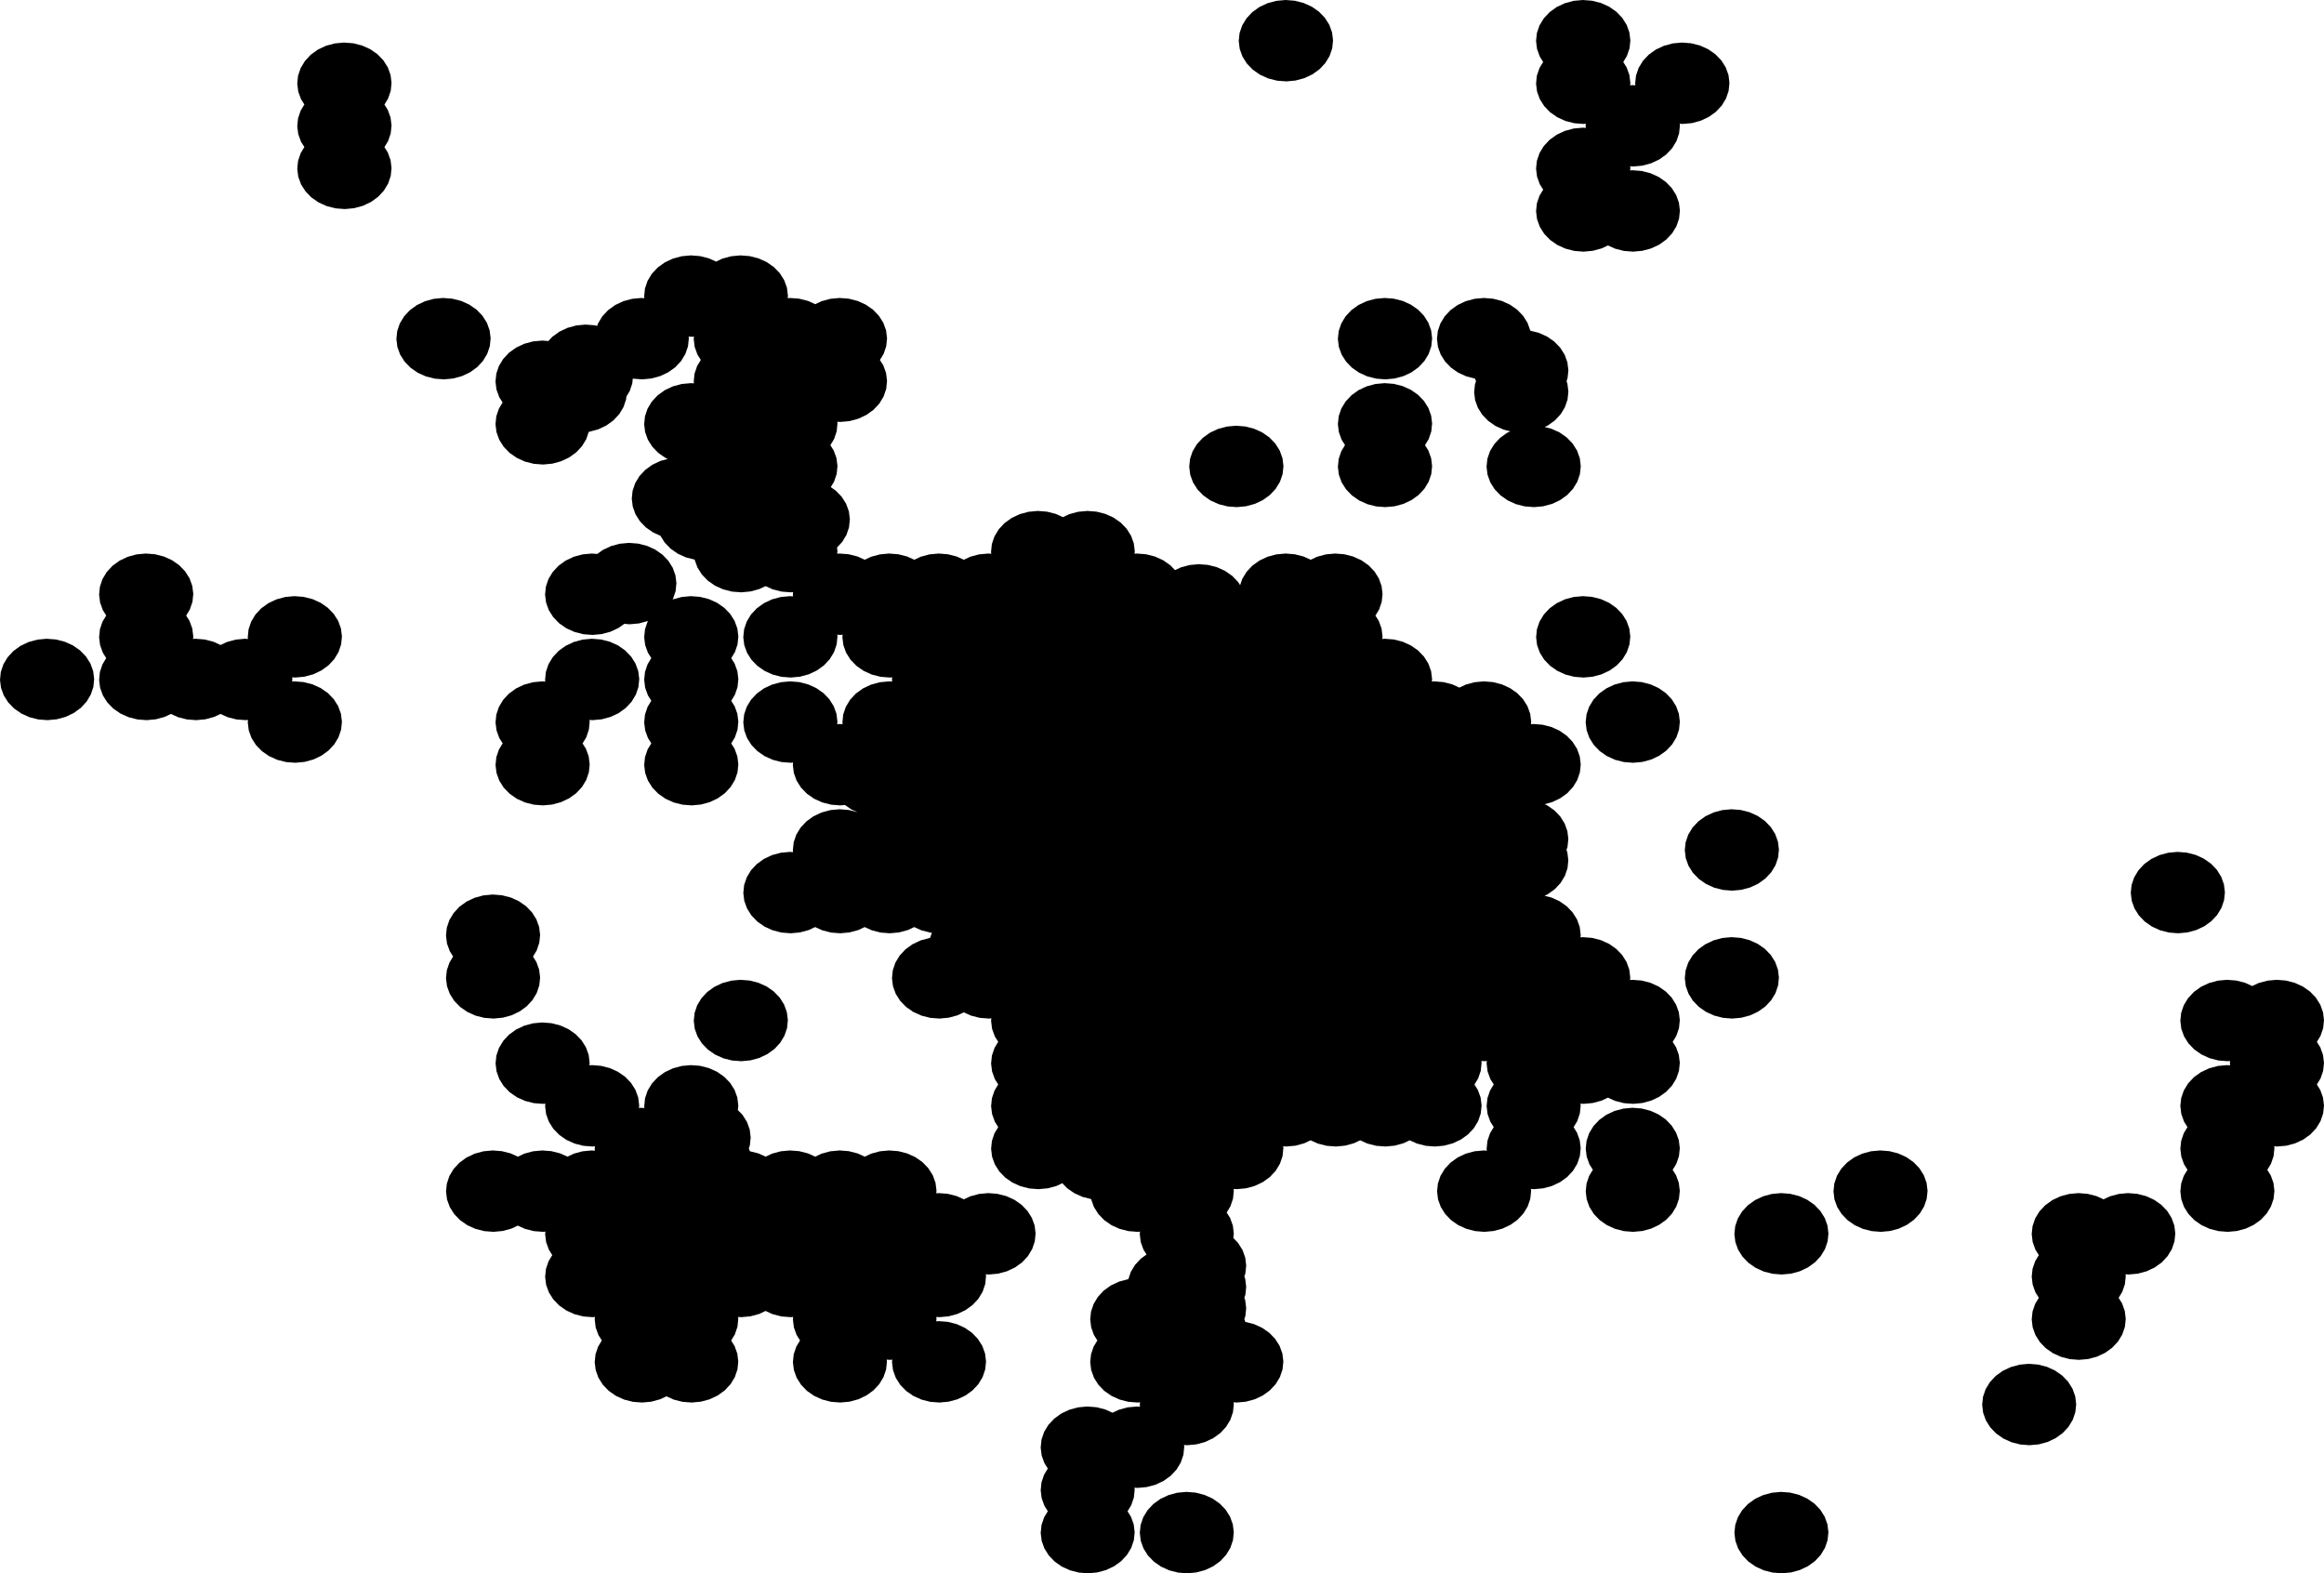<svg width="1024" height="693.176" class="wof-locality" edtf:cessation="" edtf:inception="" id="wof-%!s(int64=102027703)" mz:is_ceased="-1" mz:is_current="1" mz:is_deprecated="-1" mz:is_superseded="0" mz:is_superseding="0" mz:latitude="30.652751" mz:longitude="104.068108" mz:max_latitude="30.84052" mz:max_longitude="104.320125" mz:min_latitude="30.491728" mz:min_longitude="103.804869" mz:uri="https://data.whosonfirst.org/102/027/703/102027703.geojson" viewBox="0 0 1024.00 693.18" wof:belongsto="102191569,85632695,890516567,136253041,85669787" wof:country="CN" wof:id="102027703" wof:lastmodified="1652218103" wof:name="Chengdu" wof:parent_id="890516567" wof:path="102/027/703/102027703.geojson" wof:placetype="locality" wof:repo="sfomuseum-data-whosonfirst" wof:superseded_by="" wof:supersedes="" xmlns="http://www.w3.org/2000/svg" xmlns:edtf="x-urn:namespaces#edtf" xmlns:mz="x-urn:namespaces#mz" xmlns:wof="x-urn:namespaces#wof"><path d="M527.13 692.802,523.093 693.176,519.051 692.86,515.158 691.868,511.561 690.237,508.403 688.029,505.801 685.33,503.858 682.243,502.647 678.889,502.216 675.393,502.58 671.891,503.725 668.519,505.609 665.406,508.158 662.67,511.275 660.418,514.84 658.735,518.715 657.686,522.752 657.312,526.796 657.628,530.689 658.622,534.286 660.253,537.446 662.461,540.046 665.16,541.989 668.246,543.2 671.601,543.631 675.097,543.265 678.599,542.118 681.971,540.234 685.083,537.685 687.82,534.568 690.072,531.005 691.755,527.13 692.802 Z"/><path d="M789.112 692.806,785.075 693.176,781.033 692.856,777.14 691.86,773.547 690.225,770.391 688.015,767.793 685.314,765.854 682.225,764.647 678.869,764.22 675.373,764.59 671.871,765.74 668.501,767.628 665.389,770.18 662.654,773.3 660.404,776.868 658.725,780.745 657.682,784.781 657.312,788.826 657.632,792.719 658.63,796.312 660.263,799.468 662.475,802.065 665.176,804.005 668.264,805.211 671.621,805.637 675.119,805.267 678.618,804.116 681.989,802.228 685.101,799.675 687.834,796.554 690.083,792.989 691.763,789.112 692.806 Z"/><path d="M898.274 636.379,894.235 636.747,890.191 636.425,886.298 635.427,882.705 633.791,879.549 631.58,876.951 628.877,875.013 625.788,873.807 622.43,873.384 618.934,873.753 615.434,874.906 612.064,876.796 608.951,879.352 606.219,882.474 603.971,886.043 602.294,889.923 601.25,893.961 600.883,898.005 601.205,901.898 602.202,905.494 603.84,908.65 606.052,911.245 608.755,913.183 611.843,914.387 615.202,914.812 618.697,914.441 622.197,913.288 625.568,911.396 628.68,908.84 631.411,905.718 633.66,902.151 635.338,898.274 636.379 Z"/><path d="M789.116 561.163,785.075 561.533,781.031 561.213,777.136 560.217,773.539 558.582,770.381 556.372,767.781 553.671,765.84 550.583,764.633 547.226,764.206 543.73,764.576 540.228,765.726 536.858,767.616 533.746,770.17 531.013,773.292 528.763,776.862 527.084,780.741 526.039,784.781 525.669,788.828 525.989,792.723 526.987,796.32 528.62,799.478 530.832,802.077 533.533,804.017 536.621,805.225 539.978,805.651 543.476,805.281 546.976,804.128 550.346,802.24 553.458,799.685 556.191,796.562 558.441,792.993 560.12,789.116 561.163 Z"/><path d="M945.573 526.991,949.168 528.628,952.326 530.84,954.923 533.543,956.861 536.633,958.063 539.992,958.489 543.488,958.115 546.988,956.96 550.358,955.068 553.468,952.511 556.201,949.388 558.449,945.817 560.124,941.938 561.167,937.898 561.533,936.548 561.426,936.651 562.286,936.28 565.786,935.125 569.157,933.507 571.82,935.022 574.234,936.226 577.593,936.649 581.089,936.278 584.588,935.123 587.959,933.233 591.071,930.675 593.802,927.553 596.049,923.984 597.727,920.105 598.77,916.066 599.136,912.022 598.816,908.129 597.816,904.534 596.181,901.378 593.967,898.78 591.264,896.843 588.176,895.638 584.819,895.213 581.323,895.585 577.821,896.737 574.451,898.355 571.788,896.841 569.373,895.636 566.016,895.211 562.521,895.583 559.019,896.735 555.648,898.353 552.987,896.839 550.573,895.634 547.216,895.209 543.718,895.581 540.219,896.733 536.848,898.625 533.736,901.181 531.005,904.305 528.757,907.876 527.08,911.756 526.037,915.796 525.669,919.842 525.991,923.738 526.991,926.868 528.416,929.712 527.078,933.591 526.037,937.631 525.669,941.678 525.991,945.573 526.991 Z"/><path d="M832.78 542.367,828.74 542.735,824.693 542.415,820.798 541.417,817.203 539.781,814.043 537.571,811.446 534.869,809.504 531.78,808.298 528.424,807.872 524.928,808.242 521.426,809.393 518.055,811.285 514.943,813.84 512.211,816.963 509.963,820.532 508.284,824.411 507.24,828.454 506.871,832.5 507.191,836.395 508.188,839.992 509.824,843.15 512.036,845.75 514.739,847.689 517.827,848.896 521.184,849.321 524.679,848.949 528.181,847.797 531.552,845.907 534.662,843.351 537.395,840.229 539.644,836.659 541.322,832.78 542.367 Z"/><path d="M723.62 542.365,719.58 542.735,715.536 542.417,711.638 541.421,708.041 539.787,704.881 537.577,702.282 534.877,700.34 531.788,699.132 528.432,698.703 524.936,699.07 521.436,700.221 518.063,701.845 515.386,700.338 512.992,699.13 509.635,698.701 506.139,699.068 502.638,700.219 499.267,702.107 496.155,704.663 493.42,707.783 491.17,711.352 489.489,715.234 488.444,719.274 488.074,723.32 488.392,727.217 489.388,730.814 491.023,733.974 493.233,736.576 495.934,738.517 499.023,739.726 502.379,740.153 505.875,739.785 509.375,738.633 512.745,737.009 515.422,738.516 517.819,739.724 521.176,740.151 524.671,739.783 528.171,738.633 531.544,736.743 534.656,734.189 537.389,731.067 539.638,727.5 541.32,723.62 542.365 Z"/><path d="M259.812 468.246,259.696 469.377,260.722 469.28,264.768 469.592,268.669 470.581,272.271 472.209,275.436 474.413,278.044 477.108,279.991 480.192,281.208 483.547,281.645 487.043,281.528 488.172,282.557 488.076,283.958 488.183,283.857 487.377,284.219 483.877,285.361 480.502,287.243 477.388,289.791 474.65,292.909 472.394,296.475 470.709,300.352 469.657,304.392 469.28,308.441 469.592,312.34 470.581,315.941 472.211,319.107 474.415,321.712 477.112,323.662 480.196,324.876 483.551,325.311 487.045,325.103 489.07,327.171 491.208,329.119 494.293,330.333 497.647,330.769 501.143,330.407 504.643,329.95 505.99,330.333 507.046,330.353 507.204,334.175 508.174,337.363 509.615,340.149 508.3,344.024 507.248,348.065 506.873,352.111 507.185,356.01 508.174,359.196 509.615,361.984 508.298,365.861 507.248,369.9 506.873,373.948 507.185,377.845 508.176,381.029 509.615,383.819 508.298,387.696 507.248,391.737 506.873,395.783 507.185,399.682 508.176,403.281 509.806,406.445 512.012,409.049 514.709,410.996 517.795,412.211 521.15,412.644 524.646,412.527 525.768,413.572 525.671,417.618 525.985,421.517 526.975,424.695 528.416,427.491 527.096,431.369 526.045,435.409 525.671,439.455 525.985,443.353 526.977,446.952 528.606,450.114 530.812,452.719 533.511,454.665 536.598,455.877 539.952,456.308 543.446,455.946 546.948,454.8 550.32,452.916 553.435,450.366 556.171,447.248 558.425,443.682 560.108,439.805 561.157,435.767 561.533,434.372 561.424,434.473 562.246,434.109 565.746,432.965 569.119,431.081 572.235,428.533 574.972,425.415 577.223,421.849 578.909,417.974 579.958,413.936 580.333,412.535 580.224,412.638 581.047,412.521 582.176,413.572 582.078,417.618 582.392,421.513 583.382,425.113 585.014,428.274 587.22,430.878 589.917,432.824 593.003,434.036 596.358,434.469 599.853,434.105 603.353,432.961 606.726,431.079 609.842,428.529 612.578,425.413 614.83,421.847 616.515,417.972 617.565,413.936 617.94,409.891 617.626,405.994 616.635,402.397 615.005,399.235 612.799,396.632 610.102,394.686 607.016,393.472 603.661,393.039 600.167,393.156 599.038,392.102 599.136,390.699 599.027,390.801 599.849,390.439 603.351,389.294 606.724,387.412 609.838,384.865 612.574,381.748 614.828,378.185 616.513,374.31 617.565,370.271 617.94,366.227 617.626,362.33 616.637,358.733 615.007,355.571 612.801,352.965 610.104,351.02 607.02,349.805 603.665,349.37 600.169,349.732 596.67,350.877 593.295,352.514 590.586,351.018 588.215,349.803 584.861,349.368 581.365,349.485 580.236,348.44 580.333,344.394 580.019,340.497 579.03,337.309 577.587,334.523 578.905,330.645 579.956,326.609 580.333,325.2 580.224,325.301 581.039,324.942 584.541,323.797 587.913,322.157 590.63,323.65 592.995,324.864 596.35,325.299 599.843,324.94 603.345,323.795 606.718,321.915 609.834,319.367 612.57,316.251 614.826,312.688 616.511,308.814 617.563,304.776 617.94,300.732 617.628,296.834 616.639,293.641 615.194,290.856 616.511,286.981 617.563,282.945 617.94,278.9 617.628,275.003 616.639,271.404 615.011,268.24 612.807,265.635 610.11,263.687 607.026,262.473 603.671,262.036 600.177,262.395 596.676,263.538 593.303,265.178 590.584,263.685 588.221,262.471 584.869,262.034 581.373,262.151 580.236,261.113 580.333,257.067 580.021,253.17 579.032,249.571 577.406,246.407 575.2,243.8 572.505,241.852 569.421,240.636 566.066,240.198 562.572,240.558 559.071,241.701 555.698,243.341 552.979,241.85 550.62,240.634 547.266,240.196 543.772,240.314 542.637,239.28 542.733,235.234 542.423,231.337 541.435,228.139 539.988,225.363 541.302,221.487 542.355,217.449 542.733,213.403 542.423,209.504 541.435,205.905 539.807,202.739 537.603,200.131 534.908,198.182 531.824,196.965 528.471,196.526 524.975,196.886 521.476,198.027 518.101,199.907 514.985,202.455 512.246,205.569 509.991,209.134 508.304,213.011 507.25,217.05 506.873,221.096 507.183,224.995 508.17,228.195 509.617,230.969 508.304,234.847 507.25,238.885 506.873,242.933 507.183,246.832 508.172,250.028 509.617,252.806 508.302,256.682 507.25,260.722 506.873,262.127 506.98,262.026 506.175,262.143 505.044,261.113 505.142,257.065 504.83,253.166 503.842,249.565 502.214,246.401 500.01,243.794 497.313,241.844 494.229,240.628 490.876,240.191 487.381,240.306 486.252,239.282 486.347,235.234 486.037,231.335 485.049,227.732 483.422,224.566 481.218,221.958 478.523,220.009 475.439,218.793 472.084,218.355 468.59,218.713 465.088,219.856 461.716,221.738 458.6,224.286 455.861,227.402 453.605,230.967 451.918,234.845 450.865,238.885 450.487,242.933 450.799,246.834 451.787,250.435 453.415,253.601 455.619,256.209 458.313,258.158 461.398,259.377 464.752,259.812 468.246 Z"/><path d="M330.649 467.181,326.609 467.557,322.561 467.245,318.662 466.255,315.06 464.627,311.895 462.421,309.287 459.724,307.34 456.64,306.123 453.285,305.688 449.792,306.048 446.29,307.192 442.917,309.074 439.801,311.624 437.065,314.742 434.809,318.31 433.124,322.187 432.072,326.229 431.695,330.278 432.009,334.177 432.998,337.78 434.626,340.944 436.832,343.551 439.529,345.499 442.613,346.715 445.968,347.15 449.462,346.789 452.963,345.644 456.336,343.76 459.452,341.21 462.189,338.094 464.444,334.527 466.13,330.649 467.181 Z"/><path d="M1011.084 433.016,1014.681 434.656,1017.837 436.868,1020.437 439.573,1022.374 442.663,1023.577 446.02,1024 449.517,1023.626 453.017,1022.47 456.388,1020.856 459.037,1022.372 461.453,1023.575 464.812,1023.998 468.308,1023.624 471.81,1022.468 475.178,1020.854 477.829,1022.37 480.248,1023.573 483.605,1023.996 487.102,1023.622 490.602,1022.466 493.973,1020.572 497.083,1018.014 499.813,1014.888 502.059,1011.317 503.737,1007.435 504.778,1003.393 505.144,1002.056 505.036,1002.159 505.895,1001.787 509.395,1000.631 512.765,999.015 515.42,1000.531 517.839,1001.736 521.196,1002.157 524.691,1001.785 528.193,1000.629 531.564,998.737 534.674,996.177 537.404,993.053 539.65,989.482 541.327,985.602 542.369,981.562 542.735,977.516 542.413,973.622 541.413,970.027 539.775,966.871 537.561,964.274 534.859,962.336 531.768,961.132 528.412,960.708 524.916,961.08 521.414,962.235 518.044,963.851 515.39,962.334 512.972,961.13 509.615,960.707 506.117,961.078 502.618,962.233 499.247,963.849 496.594,962.332 494.177,961.128 490.819,960.705 487.323,961.076 483.823,962.231 480.453,964.125 477.342,966.683 474.61,969.809 472.362,973.38 470.687,977.261 469.645,981.304 469.278,982.639 469.385,982.536 468.528,982.649 467.459,981.562 467.559,977.516 467.235,973.618 466.237,970.023 464.597,966.865 462.386,964.266 459.683,962.328 456.592,961.124 453.236,960.701 449.738,961.072 446.238,962.229 442.868,964.121 439.757,966.681 437.025,969.807 434.779,973.378 433.102,977.261 432.06,981.304 431.695,985.352 432.017,989.249 433.016,992.367 434.437,995.215 433.102,999.096 432.06,1003.139 431.695,1007.187 432.017,1011.084 433.016 Z"/><path d="M767.287 448.398,763.244 448.768,759.196 448.448,755.299 447.452,751.7 445.819,748.54 443.607,745.938 440.906,743.997 437.82,742.788 434.463,742.361 430.967,742.729 427.466,743.881 424.095,745.771 420.983,748.327 418.248,751.449 415.999,755.021 414.319,758.902 413.274,762.946 412.904,766.994 413.224,770.892 414.22,774.491 415.855,777.651 418.065,780.252 420.768,782.194 423.857,783.402 427.211,783.829 430.709,783.46 434.209,782.307 437.579,780.417 440.691,777.861 443.424,774.737 445.674,771.168 447.353,767.287 448.398 Z"/><path d="M221.489 448.389,217.449 448.766,213.401 448.456,209.502 447.468,205.899 445.841,202.733 443.639,200.123 440.942,198.172 437.859,196.955 434.505,196.516 431.011,196.876 427.509,198.019 424.135,199.656 421.42,198.17 419.071,196.953 415.718,196.514 412.223,196.874 408.721,198.017 405.348,199.897 402.232,202.445 399.493,205.563 397.236,209.128 395.551,213.007 394.497,217.05 394.118,221.098 394.43,224.999 395.417,228.604 397.045,231.77 399.249,234.379 401.944,236.329 405.028,237.547 408.381,237.985 411.877,237.625 415.378,236.482 418.751,234.843 421.466,236.329 423.815,237.545 427.169,237.983 430.663,237.623 434.165,236.48 437.54,234.598 440.654,232.05 443.392,228.934 445.65,225.369 447.335,221.489 448.389 Z"/><path d="M963.773 410.827,959.731 411.195,955.682 410.873,951.785 409.873,948.188 408.236,945.028 406.024,942.429 403.321,940.489 400.231,939.285 396.874,938.859 393.376,939.233 389.877,940.388 386.506,942.282 383.396,944.841 380.663,947.968 378.416,951.541 376.74,955.424 375.697,959.468 375.331,963.517 375.653,967.414 376.653,971.013 378.29,974.171 380.502,976.77 383.207,978.71 386.295,979.914 389.654,980.338 393.15,979.964 396.65,978.809 400.02,976.915 403.132,974.356 405.863,971.23 408.111,967.656 409.786,963.773 410.827 Z"/><path d="M767.287 392.041,763.244 392.411,759.196 392.091,755.297 391.095,751.698 389.461,748.536 387.249,745.934 384.549,743.991 381.46,742.782 378.105,742.355 374.61,742.723 371.108,743.875 367.737,745.765 364.625,748.323 361.891,751.447 359.641,755.019 357.962,758.902 356.916,762.944 356.547,766.994 356.867,770.894 357.862,774.495 359.498,777.655 361.708,780.258 364.409,782.2 367.497,783.408 370.854,783.835 374.349,783.466 377.851,782.313 381.222,780.423 384.334,777.865 387.066,774.741 389.316,771.17 390.996,767.287 392.041 Z"/><path d="M723.624 335.699,719.582 336.069,715.532 335.751,711.63 334.755,708.029 333.122,704.867 330.912,702.264 328.211,700.32 325.122,699.11 321.768,698.681 318.272,699.048 314.77,700.201 311.4,702.091 308.287,704.647 305.553,707.773 303.303,711.344 301.622,715.228 300.577,719.274 300.207,723.324 300.525,727.225 301.521,730.826 303.154,733.988 305.364,736.592 308.065,738.535 311.153,739.746 314.51,740.173 318.006,739.805 321.505,738.653 324.878,736.763 327.99,734.205 330.723,731.081 332.973,727.508 334.654,723.624 335.699 Z"/><path d="M25.007 316.909,20.965 317.29,16.912 316.982,13.009 315.998,9.402 314.375,6.23 312.173,3.619 309.48,1.663 306.398,0.441 303.045,0 299.551,0.354 296.049,1.494 292.675,3.373 289.559,5.92 286.816,9.037 284.558,12.604 282.869,16.483 281.812,20.525 281.432,24.578 281.738,28.483 282.724,32.09 284.348,35.262 286.55,37.875 289.243,39.829 292.325,41.051 295.678,41.492 299.171,41.134 302.673,39.996 306.048,38.116 309.166,35.57 311.904,32.452 314.164,28.886 315.853,25.007 316.909 Z"/><path d="M281.665 299.191,281.303 302.693,280.16 306.066,278.276 309.182,275.727 311.92,272.606 314.174,269.037 315.861,265.158 316.913,261.113 317.29,259.73 317.185,259.828 317.966,259.468 321.468,258.325 324.842,256.688 327.549,258.172 329.896,259.388 333.251,259.826 336.745,259.466 340.246,258.323 343.621,256.439 346.735,253.889 349.474,250.771 351.729,247.204 353.416,243.325 354.468,239.282 354.845,235.232 354.535,231.329 353.548,227.726 351.92,224.558 349.716,221.947 347.021,219.997 343.937,218.779 340.584,218.341 337.088,218.699 333.587,219.842 330.214,221.48 327.505,219.995 325.158,218.777 321.806,218.338 318.31,218.697 314.808,219.84 311.435,221.724 308.319,224.274 305.581,227.392 303.325,230.961 301.638,234.841 300.584,238.885 300.207,240.268 300.314,240.171 299.531,240.53 296.029,241.673 292.657,243.557 289.541,246.107 286.802,249.227 284.546,252.794 282.861,256.676 281.808,260.72 281.43,264.772 281.742,268.675 282.73,272.28 284.358,275.45 286.562,278.06 289.258,280.011 292.343,281.228 295.698,281.665 299.191 Z"/><path d="M701.795 298.146,697.749 298.518,693.699 298.2,689.797 297.204,686.196 295.57,683.032 293.36,680.427 290.662,678.483 287.573,677.273 284.217,676.844 280.721,677.211 277.221,678.362 273.848,680.252 270.736,682.81 268.002,685.934 265.752,689.507 264.071,693.392 263.025,697.437 262.654,701.489 262.974,705.39 263.967,708.993 265.601,712.157 267.811,714.761 270.512,716.704 273.6,717.915 276.957,718.344 280.452,717.974 283.952,716.823 287.325,714.931 290.437,712.376 293.17,709.25 295.421,705.678 297.101,701.795 298.146 Z"/><path d="M85.16 280.401,85.047 281.524,86.033 281.43,90.085 281.74,93.99 282.726,97.192 284.169,99.946 282.865,103.826 281.812,107.87 281.43,109.263 281.538,109.166 280.767,109.523 277.267,110.664 273.892,112.546 270.776,115.094 268.035,118.212 265.778,121.78 264.091,125.661 263.035,129.705 262.656,133.757 262.966,137.663 263.951,141.27 265.577,144.439 267.781,147.051 270.476,149.004 273.558,150.225 276.911,150.664 280.407,150.304 283.909,149.163 287.281,147.281 290.397,144.732 293.138,141.615 295.393,138.046 297.083,134.167 298.136,130.123 298.516,128.729 298.408,128.827 299.179,128.711 300.3,129.705 300.207,133.757 300.517,137.661 301.503,141.268 303.13,144.435 305.332,147.047 308.027,149 311.11,150.221 314.464,150.66 317.958,150.3 321.46,149.159 324.832,147.277 327.948,144.73 330.689,141.611 332.945,138.044 334.634,134.165 335.687,130.123 336.067,126.072 335.759,122.169 334.771,118.564 333.145,115.394 330.943,112.783 328.249,110.829 325.166,109.609 321.813,109.17 318.32,109.285 317.197,108.291 317.29,104.241 316.982,100.336 315.996,97.134 314.552,94.382 315.855,90.502 316.911,86.46 317.29,82.408 316.982,78.505 315.996,75.301 314.552,72.551 315.855,68.671 316.909,64.627 317.29,60.577 316.982,56.674 315.996,53.067 314.373,49.897 312.171,47.283 309.476,45.33 306.394,44.108 303.041,43.666 299.547,44.022 296.045,45.163 292.671,46.804 289.95,45.328 287.619,44.106 284.266,43.664 280.772,44.02 277.271,45.161 273.896,46.802 271.175,45.326 268.846,44.104 265.494,43.662 262,44.018 258.498,45.159 255.124,47.039 252.007,49.587 249.267,52.705 247.009,56.272 245.32,60.153 244.265,64.198 243.883,68.25 244.191,72.155 245.177,75.764 246.802,78.934 249.004,81.547 251.697,83.503 254.78,84.723 258.134,85.162 261.628,84.807 265.13,83.666 268.502,82.024 271.225,83.501 273.554,84.721 276.907,85.16 280.401 Z"/><path d="M288.66 242.118,291.828 244.322,294.44 247.019,296.391 250.103,297.607 253.456,298.045 256.952,297.683 260.454,296.538 263.826,296.349 264.14,296.467 264.085,300.348 263.033,304.392 262.656,308.444 262.968,312.348 263.957,315.953 265.585,319.121 267.789,321.732 270.486,323.682 273.57,324.898 276.925,325.333 280.421,324.973 283.92,323.827 287.295,322.193 289.996,323.68 292.347,324.896 295.7,325.331 299.195,324.971 302.697,323.827 306.07,322.191 308.772,323.678 311.123,324.894 314.476,325.329 317.972,324.969 321.474,323.825 324.846,322.189 327.549,323.676 329.902,324.892 333.255,325.327 336.75,324.967 340.252,323.823 343.625,321.939 346.739,319.387 349.478,316.269 351.733,312.699 353.418,308.82 354.47,304.778 354.847,300.728 354.533,296.824 353.546,293.221 351.918,290.053 349.712,287.446 347.017,285.494 343.933,284.278 340.578,283.841 337.082,284.203 333.583,285.345 330.208,286.981 327.505,285.492 325.154,284.276 321.8,283.839 318.304,284.201 314.804,285.345 311.43,286.979 308.729,285.49 306.378,284.274 303.023,283.837 299.527,284.199 296.027,285.343 292.653,286.975 289.952,285.49 287.601,284.272 284.248,283.835 280.753,284.197 277.253,285.341 273.878,285.53 273.566,285.413 273.62,281.532 274.673,277.487 275.049,275.049 274.862,272.608 276.627,269.039 278.314,265.158 279.365,261.113 279.743,257.061 279.431,253.158 278.443,249.553 276.816,246.383 274.612,243.774 271.917,241.822 268.832,240.604 265.478,240.167 261.984,240.526 258.482,241.669 255.11,243.553 251.993,246.103 249.255,249.223 246.999,252.794 245.312,256.676 244.261,260.72 243.883,263.158 244.07,265.601 242.305,269.17 240.62,273.052 239.567,277.098 239.189,281.15 239.501,285.053 240.491,288.66 242.118 Z"/><path d="M548.973 223.061,544.927 223.435,540.874 223.119,536.971 222.127,533.366 220.496,530.2 218.288,527.593 215.589,525.645 212.503,524.431 209.148,523.998 205.652,524.363 202.152,525.512 198.78,527.402 195.666,529.958 192.931,533.082 190.677,536.655 188.996,540.539 187.947,544.587 187.573,548.639 187.889,552.544 188.883,556.149 190.514,559.315 192.722,561.923 195.421,563.87 198.508,565.082 201.862,565.516 205.358,565.148 208.86,563.999 212.23,562.109 215.345,559.554 218.079,556.429 220.333,552.858 222.014,548.973 223.061 Z"/><path d="M614.468 223.063,610.422 223.435,606.37 223.119,602.467 222.125,598.864 220.494,595.698 218.284,593.09 215.585,591.143 212.499,589.93 209.142,589.499 205.648,589.867 202.146,591.016 198.774,592.637 196.105,591.143 193.732,589.928 190.377,589.497 186.882,589.865 183.382,591.014 180.009,592.904 176.895,595.461 174.16,598.587 171.909,602.161 170.227,606.046 169.18,610.094 168.808,614.146 169.124,618.052 170.118,621.657 171.752,624.823 173.96,627.43 176.659,629.376 179.747,630.588 183.102,631.019 186.597,630.651 190.099,629.501 193.47,627.879 196.141,629.374 198.512,630.586 201.868,631.017 205.364,630.649 208.864,629.499 212.236,627.609 215.349,625.051 218.083,621.927 220.335,618.354 222.016,614.468 223.063 Z"/><path d="M199.666 166.763,195.62 167.143,191.566 166.833,187.659 165.845,184.05 164.22,180.88 162.016,178.266 159.321,176.313 156.236,175.093 152.884,174.653 149.39,175.011 145.888,176.156 142.514,178.038 139.398,180.59 136.659,183.71 134.403,187.281 132.716,191.164 131.663,195.213 131.283,199.267 131.593,203.174 132.581,206.783 134.209,209.955 136.411,212.568 139.107,214.522 142.19,215.74 145.544,216.179 149.038,215.82 152.54,214.675 155.912,212.791 159.029,210.241 161.767,207.119 164.023,203.548 165.71,199.666 166.763 Z"/><path d="M614.47 166.771,610.422 167.143,606.37 166.827,602.465 165.833,598.86 164.202,595.694 161.994,593.086 159.293,591.139 156.207,589.924 152.852,589.493 149.356,589.861 145.854,591.012 142.484,592.902 139.37,595.457 136.635,598.583 134.383,602.159 132.702,606.046 131.655,610.094 131.283,614.148 131.599,618.054 132.593,621.659 134.224,624.825 136.434,627.432 139.133,629.38 142.22,630.592 145.576,631.023 149.072,630.655 152.572,629.505 155.944,627.613 159.056,625.057 161.791,621.931 164.043,618.356 165.724,614.47 166.771 Z"/><path d="M679.964 223.065,675.918 223.435,671.865 223.117,667.962 222.123,664.359 220.49,661.193 218.282,658.588 215.581,656.642 212.495,655.432 209.138,655.001 205.642,655.368 202.141,656.521 198.77,658.411 195.658,660.969 192.923,664.095 190.671,665.448 190.035,662.503 189.284,658.9 187.651,655.734 185.443,653.127 182.742,651.181 179.656,649.969 176.299,649.539 172.803,649.907 169.303,650.356 167.99,649.969 166.919,649.955 166.807,646.129 165.831,642.524 164.2,639.358 161.99,636.751 159.291,634.803 156.205,633.593 152.848,633.161 149.352,633.529 145.852,634.68 142.48,636.57 139.368,639.128 136.633,642.256 134.381,645.831 132.7,649.716 131.653,653.764 131.281,657.819 131.599,661.724 132.595,665.329 134.226,668.497 136.436,671.102 139.137,673.048 142.224,674.26 145.58,674.274 145.691,678.1 146.665,681.705 148.299,684.871 150.509,687.478 153.208,689.424 156.296,690.634 159.653,691.063 163.148,690.696 166.648,690.246 167.962,690.634 169.033,691.063 172.529,690.696 176.031,689.543 179.401,687.651 182.513,685.093 185.248,681.967 187.5,680.612 188.136,683.557 188.887,687.162 190.52,690.326 192.728,692.933 195.429,694.877 198.518,696.089 201.872,696.519 205.368,696.149 208.87,694.998 212.24,693.106 215.354,690.549 218.087,687.422 220.339,683.849 222.018,679.964 223.065 Z"/><path d="M334.189 113.824,337.798 115.454,340.968 117.658,343.579 120.355,345.531 123.439,346.749 126.794,347.184 130.289,347.071 131.375,348.063 131.283,352.119 131.595,356.024 132.585,359.196 134.018,361.966 132.71,365.851 131.659,369.9 131.283,373.954 131.595,377.859 132.587,381.468 134.214,384.638 136.42,387.247 139.117,389.199 142.204,390.415 145.558,390.85 149.052,390.487 152.554,389.34 155.926,387.71 158.615,389.197 160.964,390.413 164.319,390.848 167.815,390.485 171.317,389.338 174.689,387.452 177.803,384.898 180.54,381.776 182.794,378.203 184.479,374.32 185.53,370.273 185.906,368.916 185.8,369.011 186.577,368.65 190.077,367.503 193.45,365.873 196.145,367.358 198.494,368.574 201.848,369.009 205.342,368.648 208.844,367.501 212.216,366.04 214.629,368.254 216.171,370.864 218.868,372.815 221.953,374.031 225.307,374.467 228.803,374.103 232.303,372.958 235.677,371.072 238.791,368.801 241.226,369.005 242.879,368.892 243.976,369.9 243.883,373.952 244.195,377.855 245.185,381.029 246.62,383.807 245.308,387.691 244.259,391.735 243.883,395.787 244.195,399.692 245.187,402.862 246.62,405.642 245.308,409.526 244.257,413.572 243.883,417.624 244.195,421.527 245.187,424.695 246.62,427.479 245.306,431.361 244.257,435.407 243.883,436.766 243.988,436.667 243.197,437.031 239.696,438.179 236.323,440.065 233.209,442.619 230.472,445.741 228.219,449.315 226.535,453.198 225.486,457.242 225.11,461.296 225.424,465.2 226.416,468.364 227.847,471.15 226.533,475.033 225.486,479.079 225.11,483.132 225.426,487.035 226.418,490.64 228.048,493.806 230.256,496.415 232.955,498.363 236.039,499.577 239.396,500.008 242.889,499.895 243.976,500.914 243.881,504.967 244.197,508.87 245.189,512.475 246.82,515.641 249.028,517.736 251.197,520.281 249.996,524.165 248.949,528.209 248.575,532.261 248.891,536.164 249.883,539.767 251.515,542.933 253.722,545.541 256.421,546.423 257.818,547.353 255.086,549.241 251.972,551.797 249.237,554.921 246.985,558.492 245.302,562.376 244.255,566.422 243.881,570.474 244.199,574.377 245.191,577.529 246.62,580.327 245.302,584.213 244.255,588.257 243.881,592.309 244.199,596.212 245.193,599.816 246.824,602.981 249.032,605.587 251.731,607.534 254.82,608.745 258.174,609.176 261.67,608.81 265.172,607.66 268.542,606.036 271.219,607.532 273.592,608.743 276.947,609.174 280.443,609.061 281.526,610.094 281.43,614.144 281.746,618.048 282.74,621.649 284.374,624.815 286.582,627.42 289.282,629.366 292.369,630.576 295.723,631.007 299.219,630.892 300.302,631.929 300.207,635.982 300.523,639.883 301.519,643.031 302.945,645.839 301.624,649.72 300.579,653.766 300.207,657.817 300.523,661.718 301.519,665.319 303.152,668.483 305.36,671.088 308.061,673.032 311.149,674.242 314.504,674.672 318,674.558 319.081,675.602 318.985,679.652 319.303,683.553 320.297,687.154 321.931,690.318 324.141,692.921 326.841,694.865 329.928,696.075 333.285,696.505 336.78,696.135 340.282,694.984 343.653,693.094 346.765,690.539 349.499,687.414 351.749,683.843 353.43,680.604 354.303,681.693 354.798,684.857 357.008,687.46 359.706,689.404 362.795,690.612 366.152,691.041 369.647,690.674 373.147,690.225 374.467,690.612 375.542,691.041 379.038,690.674 382.539,689.521 385.91,687.633 389.024,685.077 391.757,681.953 394.008,680.556 394.666,683.549 395.429,687.15 397.063,690.312 399.273,692.914 401.974,694.857 405.062,696.067 408.417,696.497 411.912,696.381 413.002,697.437 412.904,701.487 413.224,705.384 414.218,708.983 415.853,712.145 418.061,714.749 420.762,716.69 423.851,717.899 427.207,718.328 430.703,718.213 431.792,719.274 431.695,723.322 432.013,727.219 433.008,730.818 434.644,733.98 436.854,736.582 439.555,738.523 442.641,739.732 445.998,740.159 449.494,739.791 452.995,738.639 456.366,737.017 459.041,738.521 461.434,739.73 464.79,740.157 468.286,739.789 471.786,738.637 475.158,736.749 478.27,734.193 481.003,731.071 483.253,727.502 484.934,723.622 485.979,719.58 486.349,715.534 486.031,711.636 485.035,708.488 483.607,705.67 484.932,701.789 485.977,697.749 486.349,696.385 486.242,696.487 487.075,696.119 490.576,694.968 493.947,693.345 496.628,694.849 499.019,696.058 502.375,696.485 505.871,696.117 509.371,694.968 512.743,693.078 515.855,690.525 518.59,687.405 520.84,683.835 522.521,679.958 523.566,675.918 523.938,674.546 523.829,674.65 524.665,674.282 528.167,673.133 531.538,671.245 534.65,668.692 537.385,665.571 539.636,662.002 541.318,658.125 542.363,654.084 542.735,650.04 542.417,646.143 541.423,642.546 539.789,639.386 537.579,636.784 534.88,634.841 531.792,633.631 528.437,633.201 524.942,633.569 521.44,634.718 518.069,636.606 514.955,639.157 512.221,642.28 509.971,645.847 508.29,649.726 507.242,653.766 506.871,655.136 506.978,655.034 506.143,655.4 502.642,656.551 499.271,658.174 496.59,656.67 494.199,655.462 490.843,655.032 487.349,655.398 483.847,656.549 480.474,658.172 477.798,656.668 475.407,655.46 472.05,655.028 468.554,655.144 467.459,654.084 467.557,652.721 467.451,652.822 468.278,652.455 471.78,651.306 475.15,649.678 477.833,651.181 480.22,652.391 483.577,652.82 487.073,652.453 490.572,651.304 493.945,649.416 497.057,646.862 499.792,643.74 502.043,640.173 503.725,636.294 504.77,632.253 505.142,628.207 504.826,624.31 503.83,621.152 502.399,618.34 503.723,614.462 504.77,610.422 505.142,606.376 504.826,602.477 503.832,599.319 502.399,596.509 503.723,592.629 504.77,588.589 505.142,584.543 504.826,580.645 503.832,577.484 502.399,574.677 503.723,570.798 504.77,566.758 505.142,565.381 505.034,565.482 505.859,565.116 509.361,563.97 512.733,562.083 515.846,559.532 518.582,556.412 520.834,552.844 522.517,548.967 523.564,544.927 523.936,543.545 523.829,543.647 524.656,543.281 528.155,542.134 531.528,540.503 534.223,542.003 536.604,543.214 539.958,543.645 543.454,543.436 545.459,545.515 547.617,547.46 550.704,548.671 554.059,549.102 557.554,548.736 561.056,548.283 562.388,548.669 563.461,549.1 566.955,548.734 570.456,548.281 571.79,548.669 572.861,549.1 576.357,548.734 579.858,548.281 581.19,548.667 582.263,548.685 582.406,552.528 583.386,556.125 585.018,559.285 587.226,561.889 589.924,563.832 593.013,565.043 596.367,565.472 599.863,565.106 603.365,563.96 606.736,562.074 609.85,559.524 612.584,556.406 614.838,552.84 616.519,548.963 617.567,544.927 617.94,543.533 617.831,543.637 618.668,543.271 622.169,542.124 625.54,540.24 628.654,537.691 631.391,534.572 633.642,531.007 635.324,527.132 636.373,523.093 636.747,521.698 636.637,521.8 637.474,521.436 640.976,520.289 644.346,518.405 647.461,515.855 650.197,512.739 652.449,509.174 654.132,505.299 655.179,501.262 655.555,499.861 655.446,499.965 656.282,499.601 659.782,498.454 663.155,496.819 665.86,498.321 668.242,499.531 671.599,499.963 675.093,499.599 678.595,498.452 681.967,496.57 685.081,494.02 687.816,490.904 690.07,487.341 691.753,483.465 692.802,479.431 693.176,475.387 692.86,471.494 691.868,467.896 690.239,464.739 688.031,462.135 685.334,460.191 682.247,458.981 678.893,458.548 675.397,458.912 671.895,460.056 668.523,461.692 665.818,460.189 663.435,458.979 660.08,458.546 656.585,458.91 653.085,460.054 649.712,461.69 647.007,460.187 644.625,458.977 641.27,458.544 637.776,458.908 634.274,460.052 630.902,461.936 627.788,464.486 625.051,467.602 622.797,471.168 621.114,475.043 620.065,479.079 619.691,483.124 620.007,487.021 620.999,490.197 622.44,493.003 621.114,496.878 620.065,500.916 619.691,502.314 619.8,502.21 618.964,502.326 617.841,501.262 617.94,497.218 617.624,493.323 616.633,489.726 615.001,486.564 612.795,483.962 610.096,482.017 607.01,480.806 603.655,480.373 600.159,480.737 596.658,481.884 593.287,483.517 590.588,482.015 588.205,480.804 584.851,480.371 581.355,480.735 577.855,481.882 574.483,483.766 571.368,486.315 568.632,489.434 566.378,493.001 564.695,496.876 563.648,497.154 563.622,498.255 560.378,500.141 557.264,502.691 554.53,505.185 552.727,503.844 550.601,502.634 547.246,502.2 543.75,502.318 542.637,501.262 542.735,497.216 542.419,493.319 541.427,489.722 539.795,486.56 537.589,483.954 534.89,482.011 531.804,480.798 528.449,480.781 528.304,476.945 527.329,473.346 525.699,470.184 523.491,468.073 521.305,465.516 522.513,461.638 523.562,457.6 523.936,453.552 523.622,449.654 522.63,446.055 521.001,442.893 518.795,440.288 516.096,438.342 513.01,437.13 509.655,436.697 506.161,437.059 502.659,438.205 499.287,439.837 496.588,438.34 494.215,437.128 490.86,436.695 487.365,437.057 483.865,438.203 480.492,439.835 477.794,438.338 475.423,437.126 472.068,436.693 468.572,437.055 465.07,438.201 461.698,439.833 459.003,438.336 456.63,437.124 453.275,436.691 449.782,436.804 448.671,435.767 448.768,431.719 448.454,427.819 447.462,424.646 446.026,421.855 447.343,417.976 448.393,413.936 448.768,409.887 448.454,405.988 447.462,402.387 445.833,399.223 443.627,396.616 440.93,394.668 437.844,393.454 434.489,393.021 430.995,393.382 427.493,394.529 424.121,396.413 421.007,398.963 418.27,402.083 416.014,405.65 414.331,409.53 413.282,409.806 413.256,410.595 410.935,409.887 410.879,405.986 409.889,402.812 408.452,400.026 409.768,396.147 410.817,392.104 411.193,388.056 410.879,384.155 409.889,380.977 408.452,378.193 409.766,374.314 410.817,370.273 411.193,366.223 410.881,362.324 409.889,359.144 408.452,356.362 409.766,352.482 410.817,348.44 411.193,344.392 410.881,340.491 409.891,336.89 408.262,333.724 406.058,331.116 403.361,329.167 400.276,327.95 396.922,327.515 393.426,327.877 389.924,329.022 386.552,330.904 383.438,333.455 380.699,336.574 378.445,340.143 376.76,344.022 375.709,348.065 375.333,349.446 375.438,349.346 374.642,349.708 371.14,350.853 367.767,352.737 364.651,355.289 361.914,358.409 359.659,361.976 357.976,365.857 356.924,369.9 356.549,373.95 356.861,377.827 357.846,375.093 356.608,372.292 354.659,370.273 354.847,366.223 354.533,362.322 353.544,358.717 351.914,355.551 349.71,352.943 347.013,350.994 343.927,349.778 340.572,349.342 337.078,349.458 335.973,348.44 336.069,344.39 335.755,340.489 334.765,336.884 333.137,333.718 330.931,331.108 328.235,329.159 325.15,327.942 321.796,327.507 318.302,327.869 314.8,329.014 311.428,330.898 308.311,333.449 305.575,336.57 303.319,340.139 301.634,344.02 300.582,348.065 300.207,352.115 300.519,356.018 301.511,359.623 303.138,362.789 305.344,365.398 308.041,367.348 311.125,368.562 314.48,368.997 317.976,368.884 319.081,369.9 318.985,371.273 319.091,371.176 318.298,371.537 314.796,372.682 311.424,374.568 308.309,377.12 305.573,380.24 303.317,383.809 301.634,387.693 300.582,391.735 300.207,393.104 300.312,393.007 299.519,393.12 298.422,392.104 298.516,388.054 298.204,384.151 297.212,380.546 295.584,377.38 293.378,374.771 290.681,372.821 287.595,371.605 284.24,371.17 280.747,371.285 279.65,370.273 279.743,368.904 279.638,369.001 280.425,368.64 283.924,367.493 287.297,365.609 290.413,363.057 293.15,359.935 295.403,356.366 297.089,352.484 298.14,348.44 298.516,344.39 298.204,340.487 297.214,336.882 295.584,333.714 293.38,331.106 290.683,329.155 287.599,327.939 284.244,327.503 280.751,327.865 277.249,329.01 273.876,330.894 270.76,333.445 268.024,336.568 265.768,340.137 264.083,344.018 263.031,348.065 262.656,349.432 262.761,349.334 261.974,349.448 260.879,348.44 260.972,344.39 260.658,340.485 259.669,337.309 258.236,334.537 259.543,330.653 260.595,326.609 260.972,322.557 260.66,318.654 259.671,315.048 258.041,311.881 255.837,309.269 253.14,307.32 250.056,306.101 246.701,306.084 246.558,302.28 245.594,298.673 243.965,295.505 241.761,292.893 239.064,290.978 236.035,287.756 234.582,284.588 232.376,281.977 229.681,280.025 226.597,278.807 223.242,278.37 219.749,278.731 216.247,279.876 212.874,281.76 209.758,284.312 207.019,287.434 204.764,291.003 203.079,294.239 202.202,293.213 201.741,290.044 199.535,287.432 196.84,285.481 193.756,284.262 190.401,283.825 186.907,284.187 183.406,285.331 180.033,287.215 176.917,289.769 174.178,292.889 171.923,296.461 170.237,300.346 169.186,304.392 168.808,305.754 168.914,305.658 168.141,306.018 164.639,307.165 161.266,308.794 158.574,307.31 156.228,306.091 152.874,305.654 149.378,305.768 148.291,304.778 148.382,303.418 148.279,303.514 149.046,303.152 152.546,302.007 155.92,300.123 159.035,297.57 161.773,294.447 164.029,290.876 165.714,286.993 166.765,282.947 167.143,278.892 166.831,278.811 166.811,278.588 168.962,277.444 172.334,275.989 174.741,275.86 175.997,274.715 179.369,272.829 182.486,270.277 185.224,267.157 187.48,263.586 189.165,259.702 190.218,259.422 190.244,258.337 193.442,256.453 196.558,253.901 199.297,250.781 201.552,247.21 203.238,243.329 204.291,239.282 204.668,235.23 204.358,231.323 203.371,227.716 201.743,224.546 199.539,221.935 196.844,219.981 193.76,218.763 190.407,218.324 186.911,218.683 183.41,219.828 180.037,221.462 177.336,219.979 174.997,218.761 171.642,218.322 168.149,218.681 164.647,219.826 161.272,221.71 158.158,224.262 155.42,227.382 153.162,230.953 151.477,234.837 150.423,238.885 150.046,241.621 150.254,243.366 148.382,246.488 146.125,250.06 144.439,253.943 143.386,257.991 143.009,262.046 143.321,263.125 143.593,263.492 142.508,265.378 139.392,267.93 136.655,271.052 134.399,274.624 132.712,278.509 131.661,282.555 131.283,283.914 131.388,283.819 130.621,284.181 127.12,285.326 123.747,287.212 120.631,289.763 117.892,292.887 115.637,296.459 113.951,300.344 112.9,304.392 112.522,308.446 112.834,312.354 113.824,315.527 115.257,318.294 113.951,322.179 112.9,326.227 112.522,330.282 112.834,334.189 113.824 Z"/><path d="M156.004 91.733,151.956 92.112,147.899 91.804,143.992 90.816,140.381 89.191,137.209 86.989,134.594 84.294,132.639 81.212,131.416 77.859,130.977 74.363,131.335 70.861,132.478 67.489,134.113 64.784,132.637 62.459,131.414 59.106,130.975 55.61,131.333 52.109,132.476 48.736,134.109 46.033,132.635 43.708,131.414 40.353,130.973 36.86,131.331 33.358,132.474 29.985,134.358 26.869,136.909 24.129,140.031 21.871,143.605 20.184,147.49 19.13,151.54 18.751,155.598 19.059,159.508 20.047,163.119 21.672,166.292 23.874,168.908 26.569,170.863 29.653,172.084 33.006,172.523 36.502,172.165 40.002,171.02 43.376,169.387 46.079,170.861 48.404,172.082 51.757,172.521 55.253,172.163 58.752,171.018 62.127,169.385 64.832,170.859 67.157,172.08 70.51,172.519 74.005,172.161 77.507,171.016 80.88,169.132 83.996,166.581 86.734,163.46 88.992,159.887 90.679,156.004 91.733 Z"/><path d="M570.81 35.488,566.76 35.862,562.704 35.546,558.796 34.552,555.187 32.921,552.02 30.713,549.408 28.014,547.459 24.927,546.244 21.573,545.813 18.077,546.179 14.577,547.329 11.205,549.219 8.091,551.777 5.356,554.905 3.102,558.482 1.421,562.37 0.374,566.422 0,570.478 0.316,574.387 1.31,577.994 2.941,581.164 5.149,583.774 7.848,585.723 10.934,586.937 14.289,587.369 17.785,587.003 21.287,585.85 24.657,583.96 27.771,581.403 30.506,578.275 32.758,574.697 34.441,570.81 35.488 Z"/><path d="M718.37 36.546,718.26 37.593,719.272 37.5,720.582 37.603,720.484 36.812,720.854 33.312,722.006 29.94,723.9 26.827,726.46 24.095,729.59 21.843,733.168 20.164,737.057 19.118,741.109 18.749,745.165 19.067,749.072 20.062,752.677 21.698,755.845 23.908,758.453 26.609,760.398 29.697,761.609 33.054,762.038 36.55,761.668 40.049,760.514 43.42,758.62 46.532,756.06 49.267,752.93 51.516,749.353 53.196,745.463 54.241,741.413 54.611,740.105 54.507,740.203 55.298,739.833 58.798,738.678 62.171,736.786 65.283,734.225 68.015,731.097 70.265,727.519 71.946,723.632 72.992,719.582 73.361,718.268 73.258,718.366 74.049,718.254 75.1,719.272 75.007,723.328 75.325,727.233 76.321,730.838 77.954,734.006 80.164,736.612 82.865,738.559 85.953,739.77 89.31,740.199 92.806,739.829 96.306,738.674 99.678,736.783 102.79,734.223 105.523,731.095 107.773,727.517 109.454,723.63 110.499,719.582 110.869,715.528 110.551,711.623 109.555,708.488 108.136,705.686 109.452,701.799 110.497,697.751 110.869,693.695 110.551,689.789 109.555,686.184 107.922,683.018 105.714,680.411 103.013,678.465 99.927,677.253 96.57,676.822 93.074,677.191 89.572,678.342 86.202,679.958 83.545,678.463 81.172,677.251 77.815,676.82 74.319,677.189 70.82,678.342 67.447,680.234 64.335,682.794 61.6,685.922 59.351,689.499 57.669,693.386 56.624,697.437 56.252,698.75 56.356,698.653 55.565,698.762 54.517,697.751 54.611,693.695 54.293,689.787 53.297,686.182 51.663,683.014 49.455,680.407 46.755,678.459 43.666,677.247 40.312,676.816 36.816,677.186 33.314,678.338 29.944,679.952 27.288,678.457 24.918,677.245 21.563,676.814 18.067,677.184 14.565,678.336 11.195,680.228 8.083,682.788 5.348,685.918 3.096,689.495 1.417,693.385 0.37,697.437 0,701.493 0.318,705.4 1.314,709.007 2.947,712.177 5.155,714.784 7.856,716.732 10.944,717.942 14.301,718.372 17.797,718.004 21.297,716.849 24.667,715.236 27.322,716.73 29.693,717.94 33.05,718.37 36.546 Z"/></svg>
